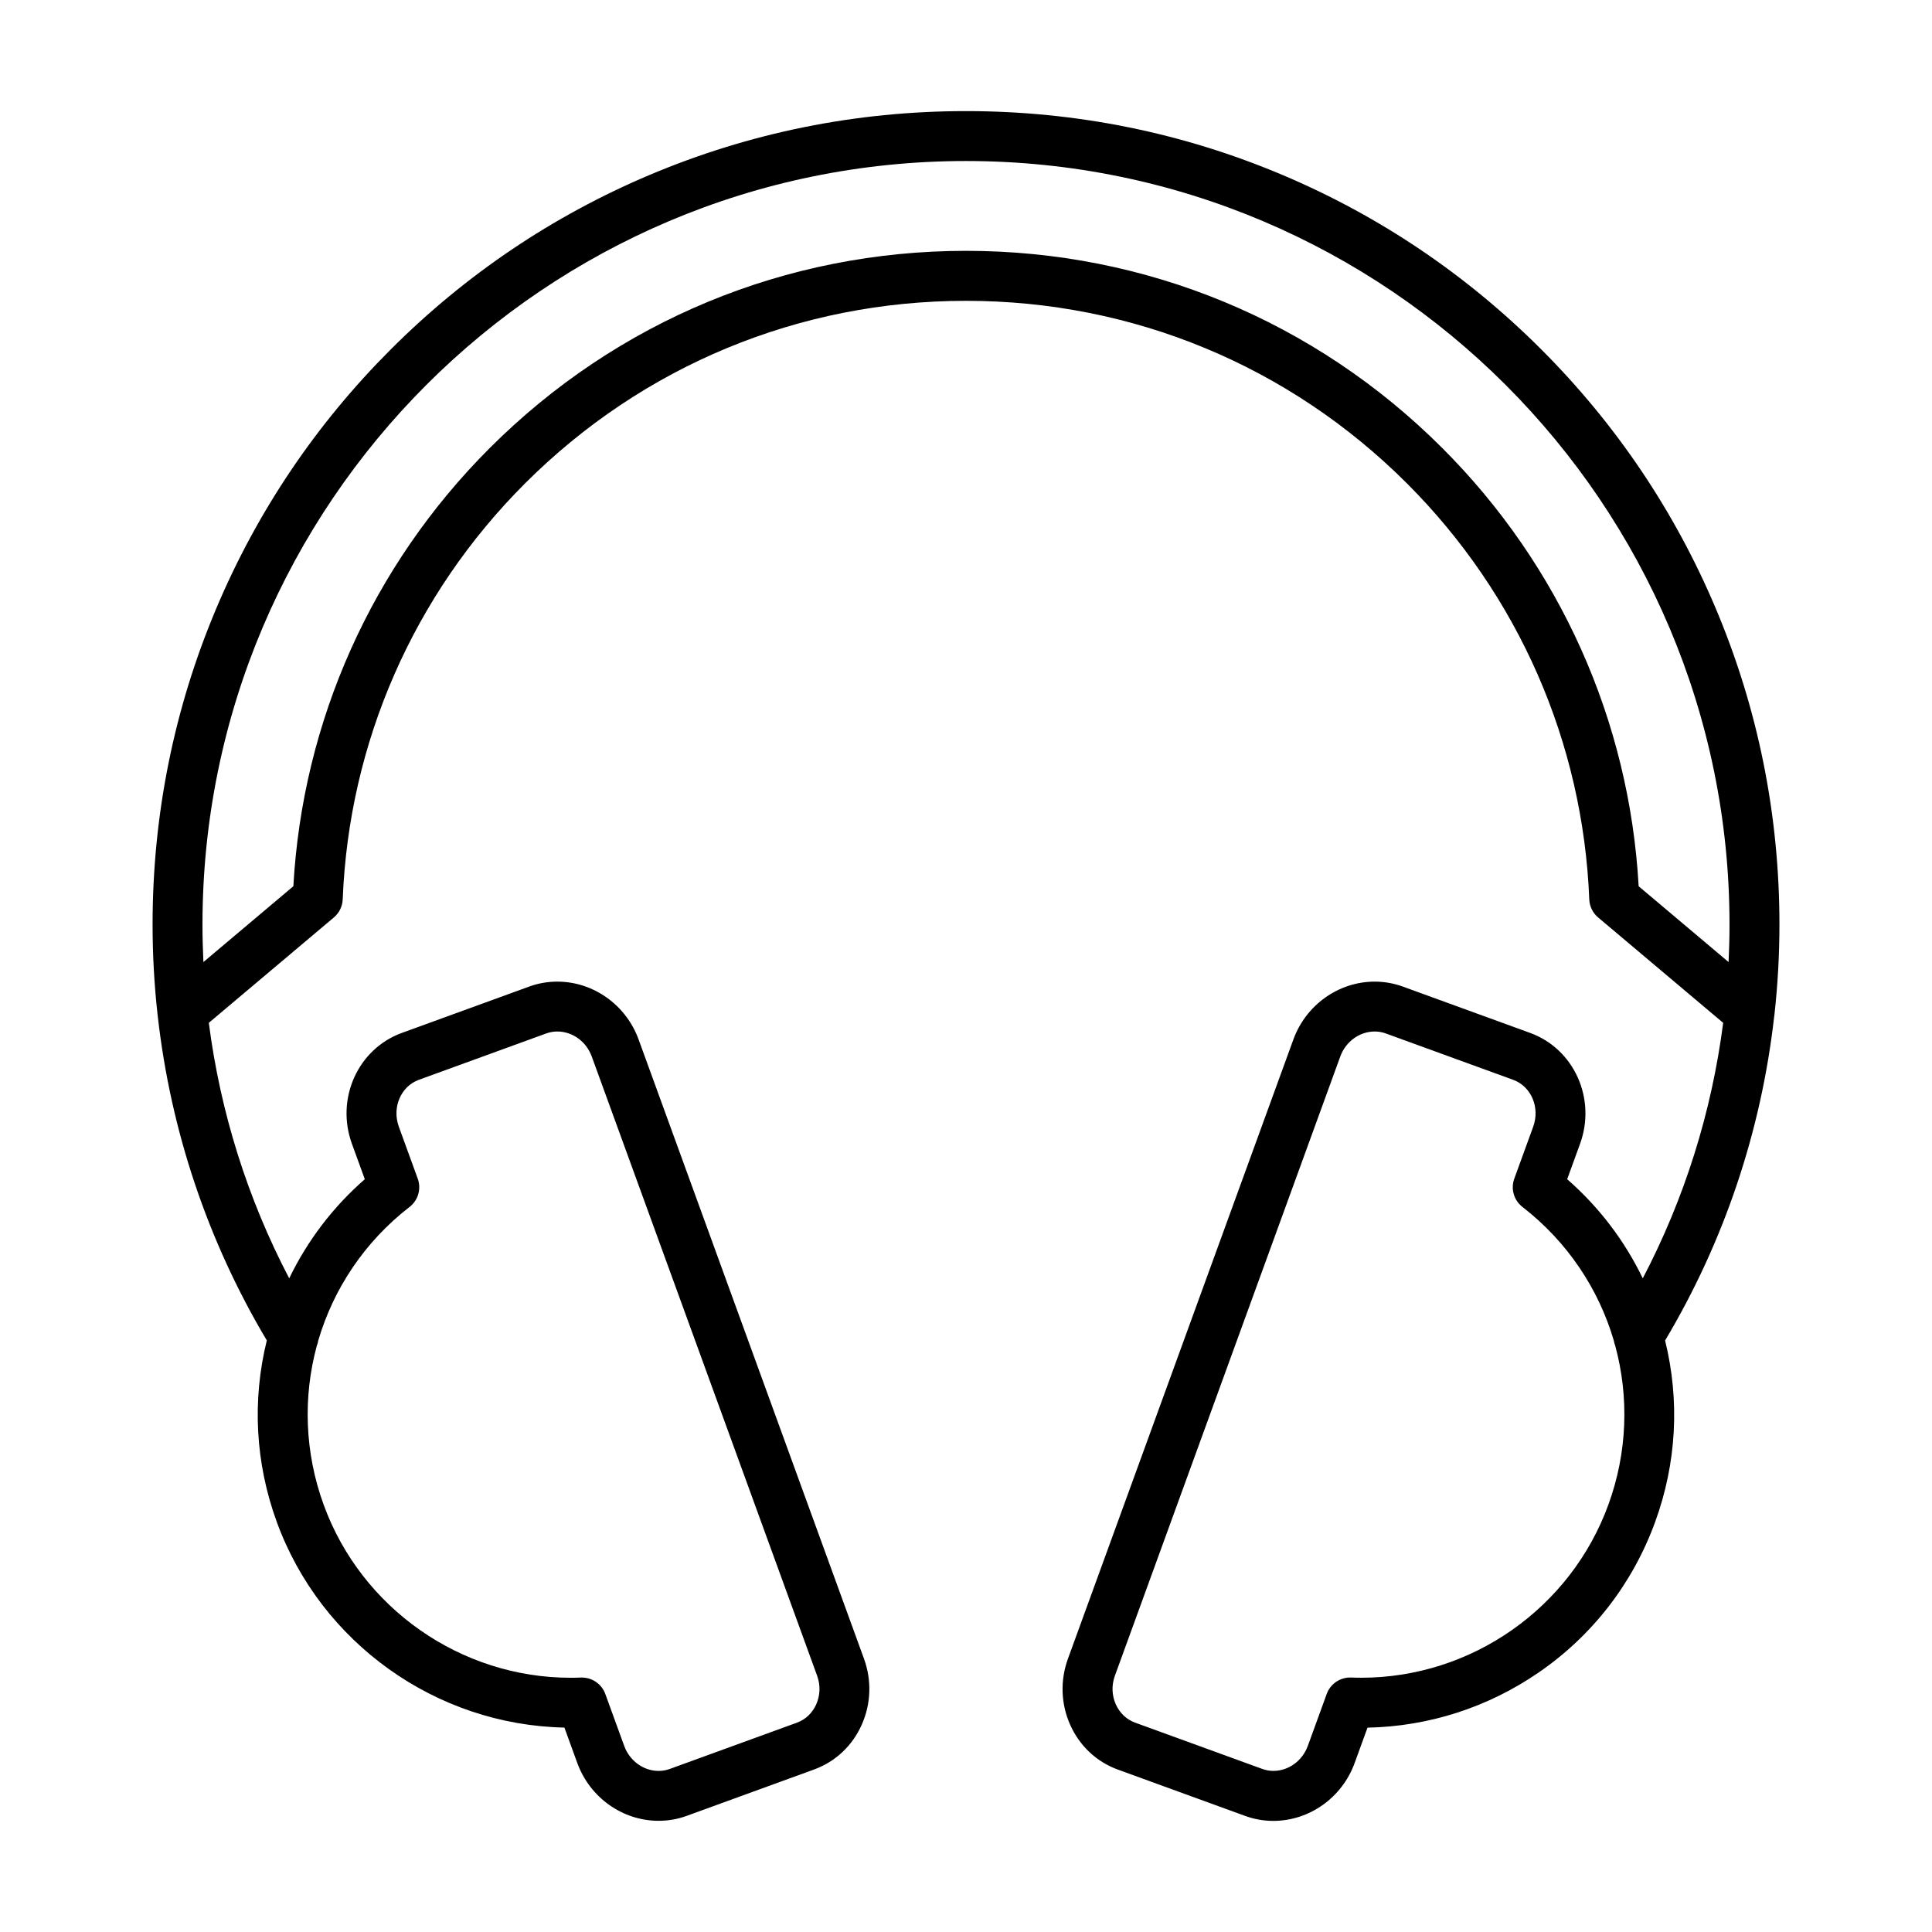 <?xml version="1.0" encoding="UTF-8"?>
<!-- Uploaded to: ICON Repo, www.iconrepo.com, Generator: ICON Repo Mixer Tools -->
<svg fill="#000000" width="800px" height="800px" version="1.1" viewBox="144 144 512 512" xmlns="http://www.w3.org/2000/svg">
 <path d="m614.19 413.36c0.035-0.211 0.059-0.43 0.074-0.641 0.863-7.848 1.305-15.758 1.305-23.711 0-29.102-5.699-57.332-16.938-83.91-10.855-25.676-26.398-48.723-46.195-68.52-19.801-19.793-42.848-35.336-68.523-46.195-26.582-11.238-54.816-16.938-83.91-16.938-29.098 0-57.328 5.699-83.91 16.941-25.668 10.855-48.723 26.398-68.52 46.195-19.801 19.793-35.344 42.844-46.199 68.52-11.238 26.574-16.938 54.809-16.938 83.91 0 7.965 0.441 15.891 1.309 23.75 0.016 0.18 0.035 0.363 0.066 0.543 3.426 30.348 13.234 59.637 28.898 85.918-3.93 15.949-3.043 32.48 2.625 48.059 11.688 32.109 42.188 53.852 76.242 54.543l3.414 9.387c3.336 9.16 11.996 15.32 21.547 15.32 2.559 0 5.074-0.441 7.473-1.32l33.719-12.273c5.672-2.066 10.172-6.297 12.66-11.914 2.453-5.531 2.656-11.738 0.57-17.473l-59.723-164.09c-3.336-9.164-11.996-15.324-21.547-15.324-2.555 0-5.074 0.441-7.473 1.32l-33.719 12.273c-11.652 4.242-17.582 17.426-13.23 29.387l3.414 9.383c-8.43 7.356-15.199 16.258-20.035 26.27-11.055-21.125-18.254-44.047-21.305-67.711l33.137-27.926c1.422-1.199 2.273-2.941 2.348-4.797 1.641-41.57 18.785-80.711 48.285-110.2 31.223-31.223 72.738-48.418 116.89-48.418 44.152 0 85.672 17.195 116.89 48.418 29.492 29.492 46.645 68.633 48.285 110.2 0.074 1.855 0.926 3.598 2.348 4.797l33.137 27.926c-3.047 23.664-10.246 46.586-21.305 67.711-4.836-10.012-11.609-18.914-20.035-26.27l3.414-9.383c4.352-11.961-1.578-25.145-13.23-29.387l-33.719-12.273c-2.402-0.875-4.922-1.32-7.473-1.32-9.551 0-18.211 6.16-21.547 15.324l-59.742 164.11c-2.086 5.734-1.883 11.941 0.57 17.473 2.492 5.617 6.988 9.848 12.66 11.914l33.719 12.273c2.402 0.875 4.922 1.32 7.473 1.32 9.551 0 18.211-6.156 21.547-15.32l3.414-9.387c16.254-0.324 31.91-5.367 45.387-14.637 14.246-9.805 24.918-23.602 30.852-39.906 5.668-15.578 6.559-32.109 2.625-48.059 15.672-26.277 25.48-55.539 28.91-85.875zm-361.65 50.492c2.273-1.762 3.148-4.785 2.168-7.488l-5.012-13.773c-1.859-5.113 0.523-10.691 5.324-12.438l33.719-12.273c0.945-0.348 1.945-0.523 2.953-0.523 4.016 0 7.68 2.656 9.125 6.621l59.727 164.1c0.91 2.504 0.832 5.199-0.23 7.586-1.023 2.301-2.832 4.027-5.094 4.852l-33.719 12.273c-0.945 0.348-1.945 0.523-2.953 0.523-4.016 0-7.68-2.66-9.125-6.621l-5.012-13.773c-0.953-2.625-3.445-4.348-6.211-4.348h-0.262c-0.891 0.039-1.793 0.055-2.691 0.055-29.18 0-55.496-18.43-65.477-45.863-5.062-13.914-5.481-28.562-1.82-42.09 0.188-0.465 0.324-0.945 0.398-1.438 4.027-13.695 12.273-26.152 24.191-35.383zm325.72-84.988c-2.449-43.805-20.852-84.938-52.012-116.1-33.723-33.719-78.559-52.289-126.25-52.289-47.691 0-92.523 18.57-126.25 52.297-31.16 31.16-49.559 72.285-52.008 116.09l-23.836 20.094c-0.16-3.305-0.246-6.621-0.246-9.945 0-111.57 90.766-202.34 202.34-202.34s202.34 90.77 202.34 202.34c0 3.32-0.086 6.637-0.246 9.945zm-8.023 163.89c-9.98 27.426-36.293 45.863-65.477 45.863-0.898 0-1.797-0.016-2.691-0.055-2.871-0.109-5.492 1.648-6.473 4.348l-5.012 13.773c-1.441 3.965-5.109 6.621-9.125 6.621-1.008 0-2-0.172-2.953-0.523l-33.719-12.273c-2.262-0.828-4.07-2.551-5.094-4.852-1.062-2.387-1.145-5.082-0.23-7.586l59.727-164.09c1.441-3.965 5.109-6.621 9.125-6.621 1.008 0 2 0.172 2.953 0.523l33.719 12.273c4.797 1.75 7.184 7.324 5.324 12.438l-5.012 13.773c-0.984 2.699-0.105 5.727 2.168 7.488 11.914 9.234 20.172 21.695 24.199 35.387 0.082 0.488 0.211 0.961 0.395 1.422 3.66 13.527 3.246 28.18-1.824 42.094z"/>
</svg>